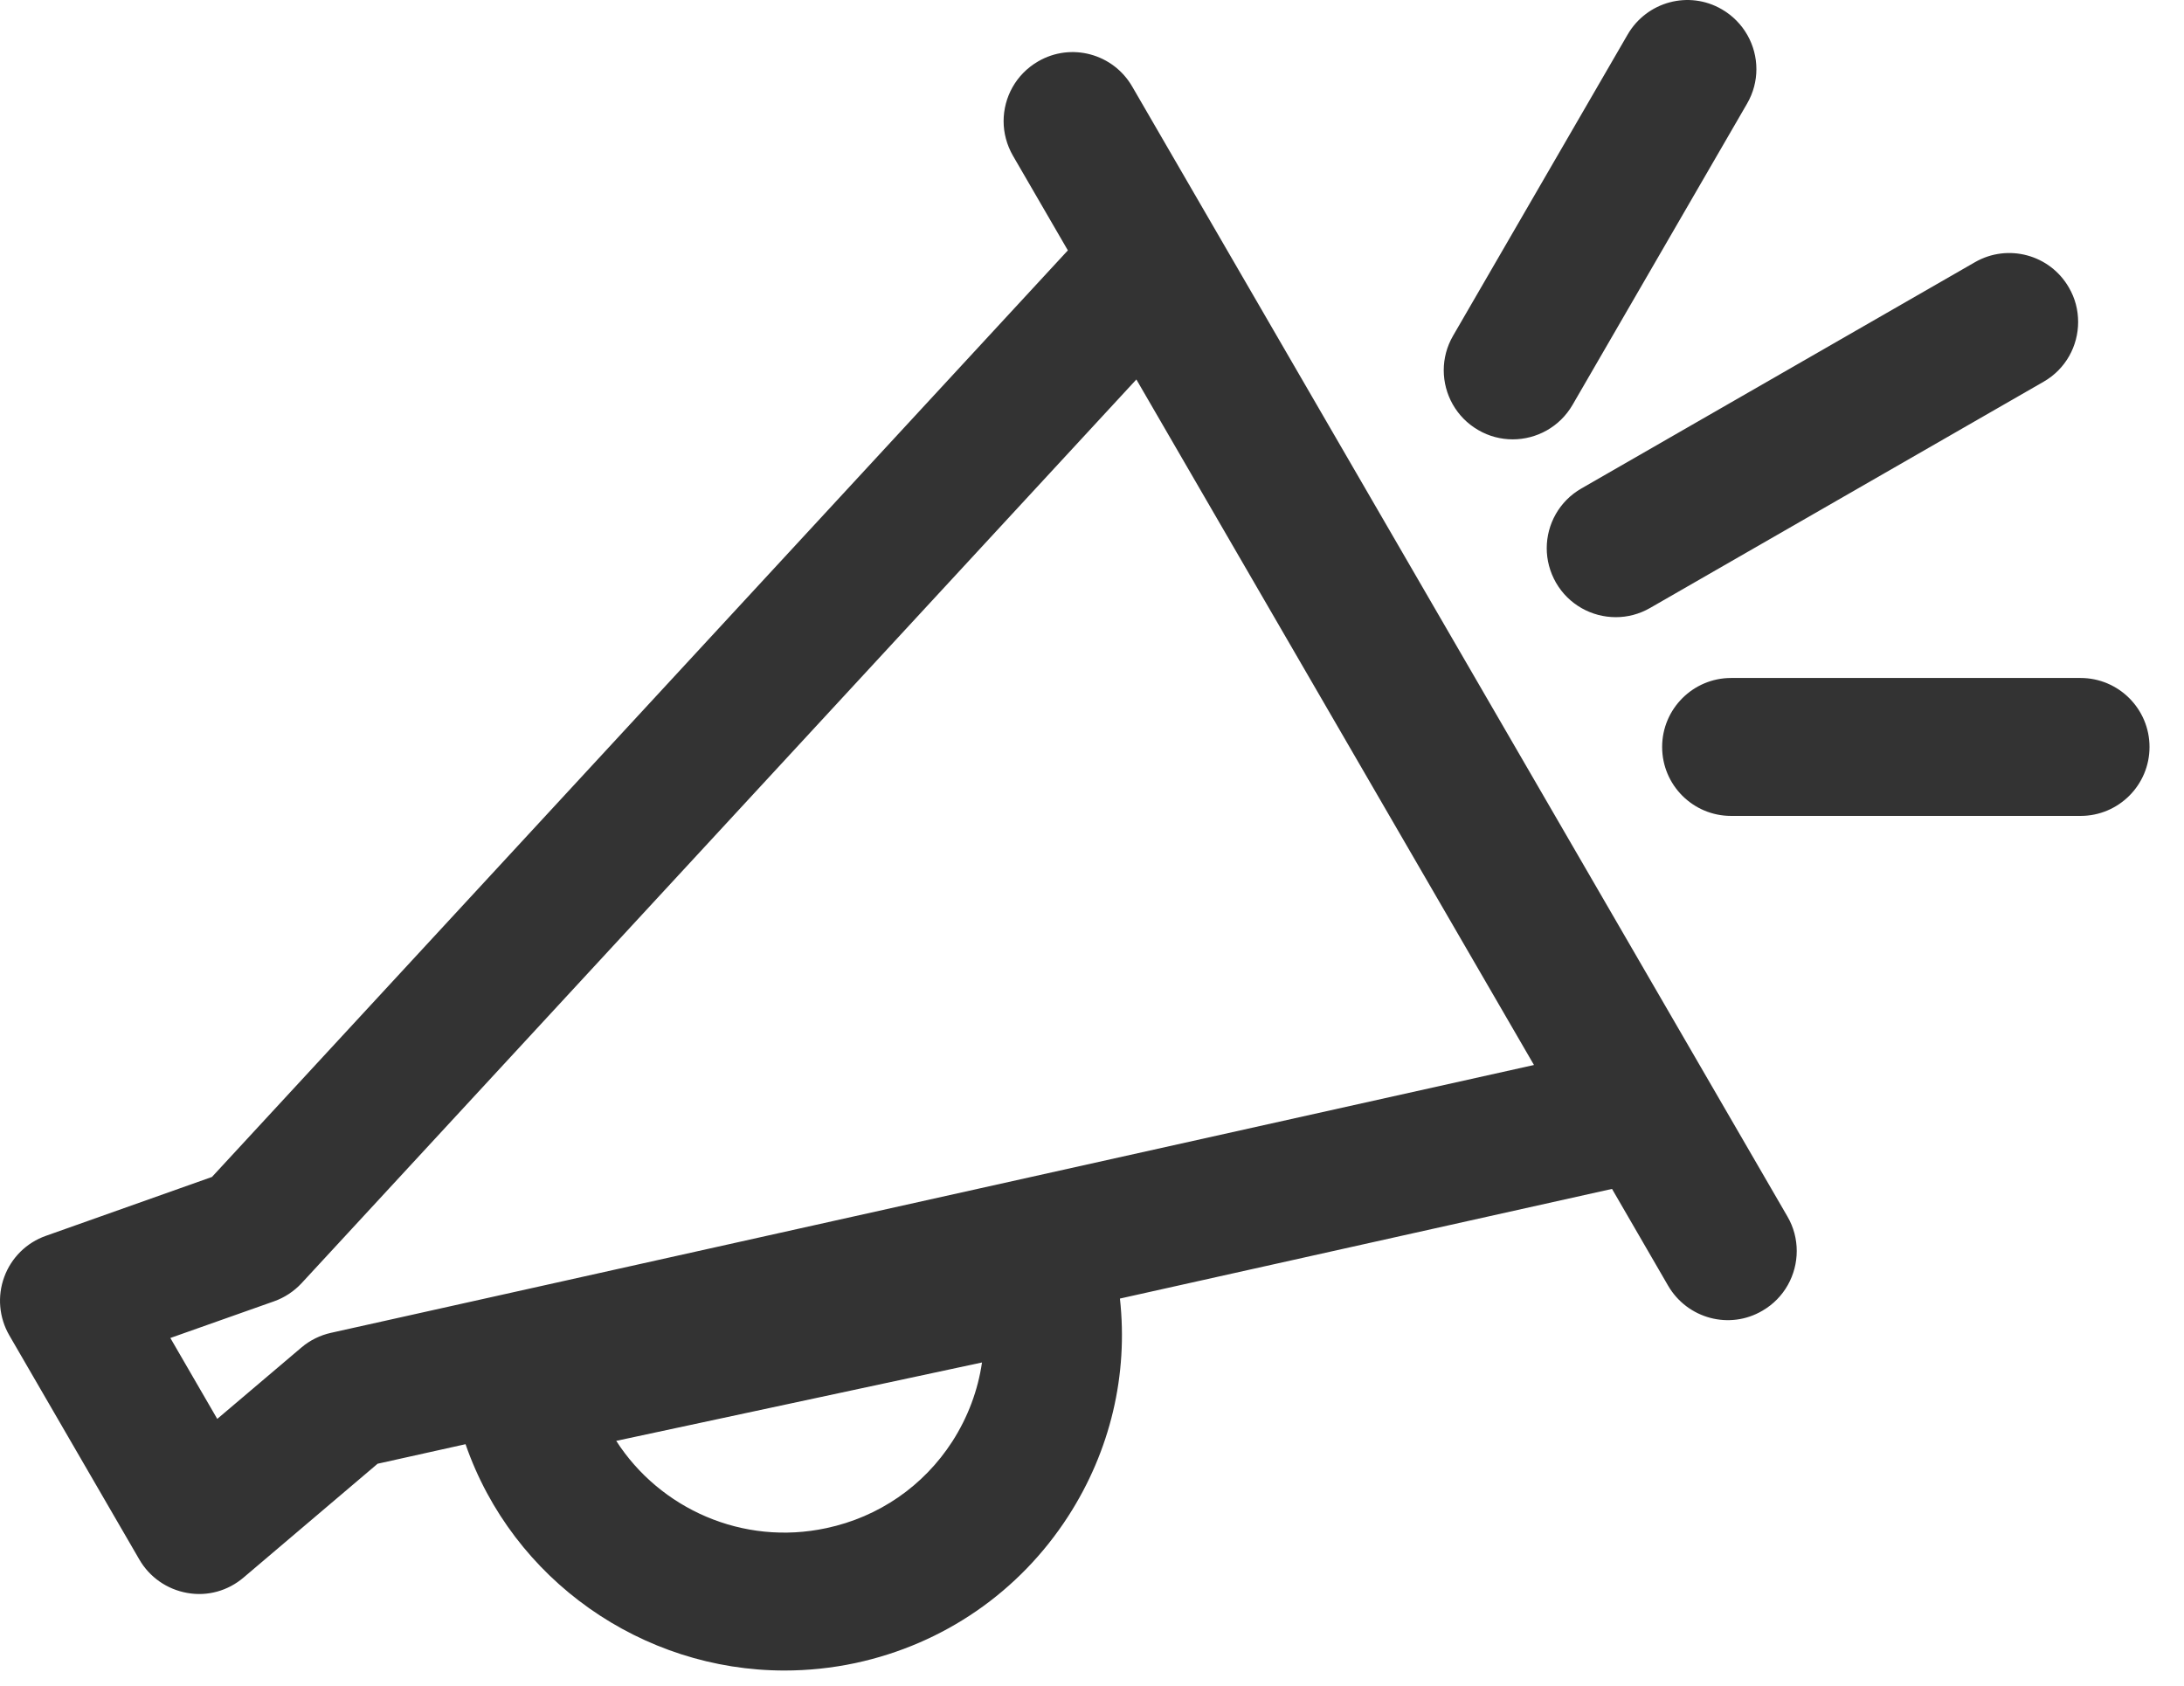 <?xml version="1.0" encoding="utf-8"?>
<svg xmlns="http://www.w3.org/2000/svg" fill="none" height="100%" overflow="visible" preserveAspectRatio="none" style="display: block;" viewBox="0 0 57 44" width="100%">
<path clip-rule="evenodd" d="M39.48 11.467C39.174 11.467 38.862 11.389 38.58 11.224C38.004 10.891 37.68 10.285 37.68 9.664C37.68 9.358 37.758 9.049 37.923 8.764L42.48 0.901C42.981 0.04 44.079 -0.257 44.94 0.244C45.516 0.58 45.84 1.183 45.84 1.804C45.84 2.11 45.762 2.419 45.597 2.704L41.04 10.57C40.704 11.146 40.101 11.467 39.48 11.467ZM42.171 16.108C41.547 16.108 40.941 15.784 40.608 15.205C40.446 14.92 40.368 14.614 40.368 14.308C40.368 13.687 40.692 13.081 41.274 12.748L51.543 6.844C52.401 6.349 53.502 6.643 53.997 7.507C54.162 7.789 54.237 8.098 54.237 8.404C54.237 9.025 53.916 9.631 53.334 9.964L43.065 15.868C42.783 16.03 42.477 16.108 42.171 16.108ZM54.3 21.295H45.18C44.187 21.295 43.38 20.491 43.38 19.495C43.38 18.502 44.187 17.695 45.18 17.695H54.3C55.293 17.695 56.1 18.502 56.1 19.495C56.1 20.491 55.293 21.295 54.3 21.295ZM4.446 34.921L5.67 37.033L7.866 35.17C8.088 34.981 8.355 34.849 8.64 34.786L40.035 27.796L29.658 9.904L7.872 33.49C7.674 33.703 7.425 33.868 7.152 33.964L4.446 34.921ZM16.083 37.606C17.22 39.376 19.383 40.354 21.57 39.883C22.935 39.592 24.102 38.788 24.855 37.621C25.263 36.985 25.524 36.283 25.629 35.56L16.083 37.606ZM20.475 43.6C16.761 43.6 13.38 41.242 12.15 37.693L9.855 38.203L6.357 41.173C5.952 41.518 5.418 41.671 4.887 41.575C4.359 41.482 3.903 41.164 3.636 40.702L0.243 34.852C-0.024 34.39 -0.075 33.832 0.111 33.328C0.294 32.827 0.693 32.431 1.2 32.254L5.532 30.718L27.87 6.535L26.436 4.063C26.274 3.781 26.193 3.469 26.193 3.163C26.193 2.542 26.514 1.939 27.093 1.603C27.954 1.102 29.052 1.399 29.55 2.26L46.65 31.75C46.815 32.032 46.893 32.344 46.893 32.65C46.893 33.271 46.572 33.877 45.996 34.21C45.138 34.714 44.037 34.417 43.536 33.556L42.072 31.03L29.229 33.892C29.448 35.881 28.98 37.867 27.879 39.574C26.604 41.548 24.63 42.91 22.326 43.405C21.705 43.537 21.084 43.6 20.475 43.6Z" fill="#333333" fill-rule="evenodd" id="Icon"/>
</svg>